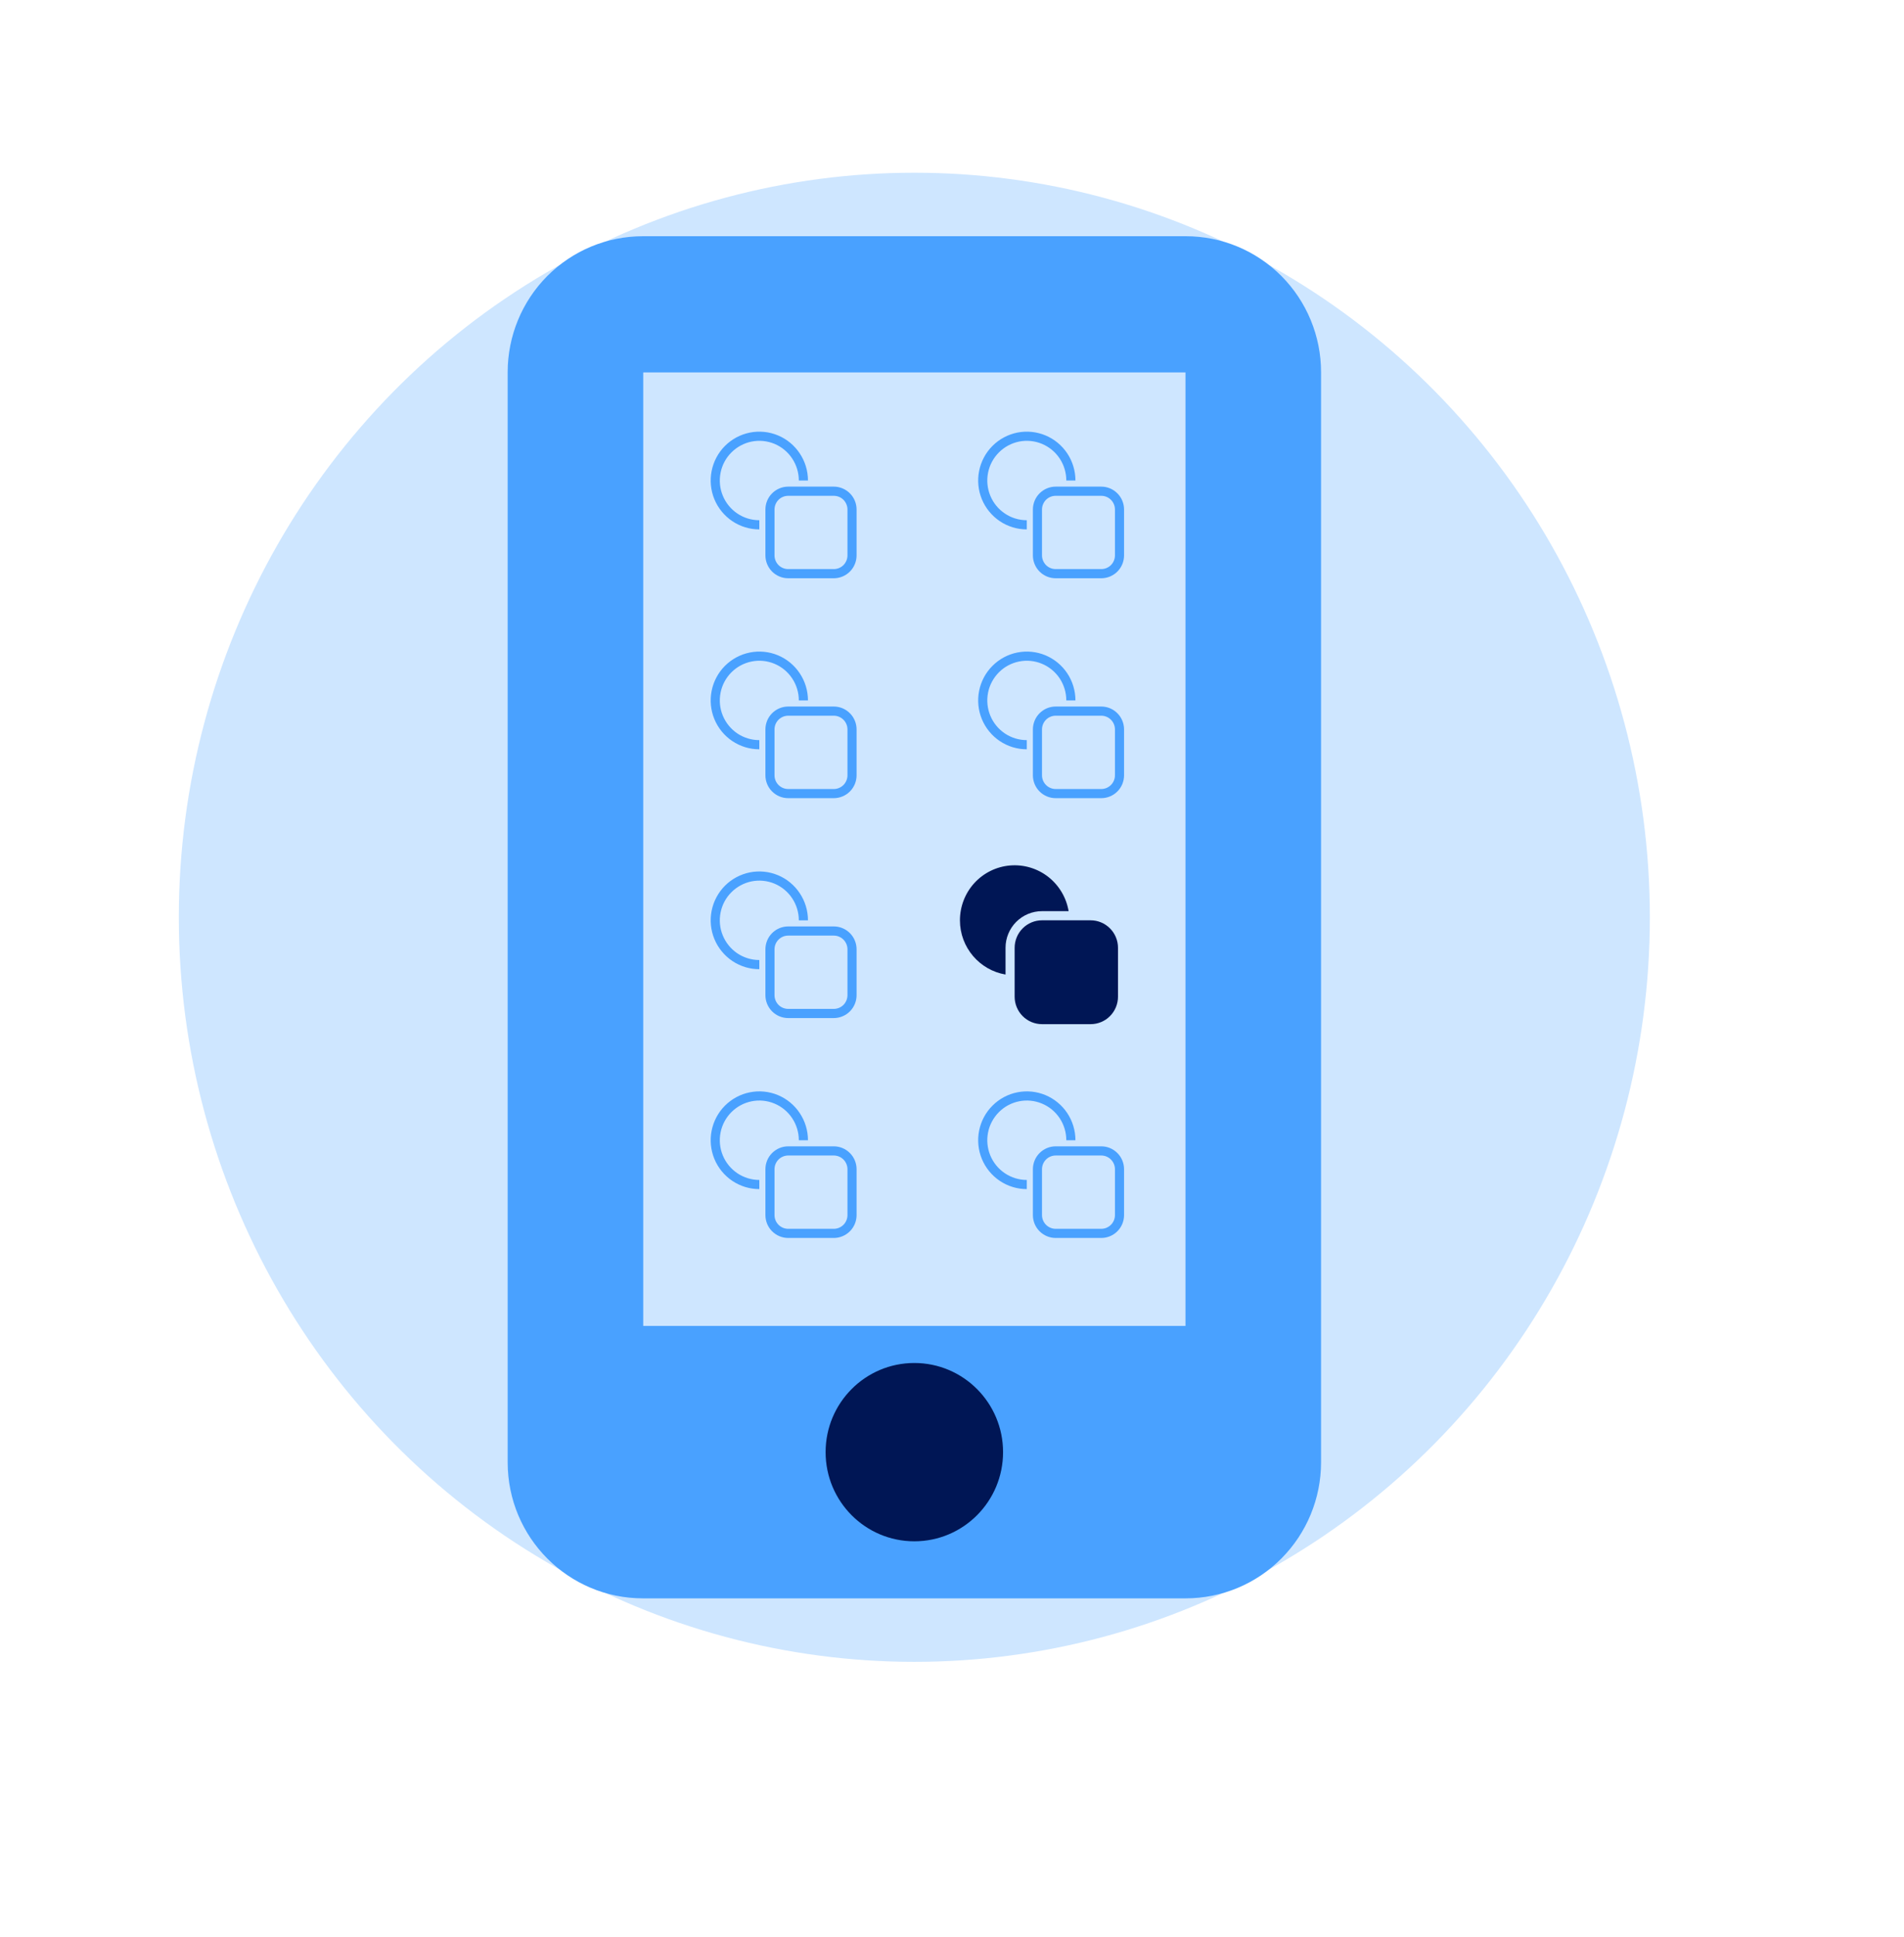 <svg width="60" height="61" viewBox="0 0 60 61" fill="none" xmlns="http://www.w3.org/2000/svg">
<ellipse cx="28.813" cy="28.891" rx="23.178" ry="23.451" fill="#CEE6FF"/>
<g clip-path="url(#clip0_1294_21607)">
<path d="M37.366 7.44H20.261C19.13 7.44 18.046 7.891 17.246 8.694C16.447 9.497 15.998 10.586 15.998 11.722V46.058C15.998 48.424 17.907 50.342 20.261 50.342H37.364C38.495 50.342 39.58 49.891 40.379 49.088C41.179 48.285 41.629 47.196 41.63 46.06V11.722C41.63 10.586 41.18 9.497 40.381 8.694C39.581 7.891 38.497 7.44 37.366 7.44ZM28.814 48.197C27.34 48.197 26.143 47.238 26.143 46.051C26.143 44.865 27.34 43.906 28.814 43.906C30.287 43.906 31.483 44.865 31.483 46.051C31.483 47.238 30.287 48.197 28.814 48.197ZM37.358 41.761H20.27V11.73H37.358V41.761Z" fill="#49A1FF"/>
<ellipse cx="28.813" cy="45.737" rx="2.796" ry="2.808" fill="#001655"/>
<g clip-path="url(#clip1_1294_21607)">
<path d="M23.928 16.385C23.682 16.385 23.441 16.312 23.236 16.174C23.032 16.037 22.872 15.842 22.778 15.613C22.683 15.385 22.659 15.133 22.707 14.891C22.755 14.648 22.873 14.425 23.048 14.251C23.222 14.076 23.444 13.957 23.685 13.908C23.927 13.86 24.177 13.885 24.405 13.979C24.632 14.074 24.827 14.234 24.963 14.44C25.1 14.646 25.173 14.887 25.173 15.135H25.461C25.461 14.83 25.371 14.533 25.202 14.28C25.034 14.027 24.795 13.829 24.515 13.713C24.235 13.596 23.926 13.566 23.629 13.625C23.332 13.685 23.059 13.831 22.844 14.046C22.63 14.262 22.484 14.536 22.425 14.835C22.366 15.133 22.396 15.443 22.512 15.724C22.628 16.005 22.825 16.245 23.077 16.415C23.329 16.584 23.625 16.674 23.928 16.674V16.385ZM24.838 15.327C24.648 15.327 24.465 15.403 24.33 15.539C24.195 15.674 24.12 15.857 24.12 16.049V17.491C24.12 17.683 24.195 17.866 24.33 18.002C24.465 18.137 24.648 18.213 24.838 18.213H26.275C26.465 18.213 26.648 18.137 26.783 18.002C26.918 17.866 26.993 17.683 26.993 17.491V16.049C26.993 15.857 26.918 15.674 26.783 15.539C26.648 15.403 26.465 15.327 26.275 15.327H24.838ZM24.407 16.049C24.407 15.934 24.452 15.824 24.533 15.742C24.614 15.661 24.724 15.616 24.838 15.616H26.275C26.389 15.616 26.499 15.661 26.58 15.742C26.66 15.824 26.706 15.934 26.706 16.049V17.491C26.706 17.606 26.66 17.716 26.58 17.798C26.499 17.879 26.389 17.924 26.275 17.924H24.838C24.724 17.924 24.614 17.879 24.533 17.798C24.452 17.716 24.407 17.606 24.407 17.491V16.049Z" fill="#49A1FF"/>
</g>
<g clip-path="url(#clip2_1294_21607)">
<path d="M23.928 23.311C23.682 23.311 23.441 23.238 23.236 23.101C23.032 22.963 22.872 22.768 22.778 22.54C22.683 22.311 22.659 22.06 22.707 21.817C22.755 21.575 22.873 21.352 23.048 21.177C23.222 21.002 23.444 20.883 23.685 20.835C23.927 20.786 24.177 20.811 24.405 20.906C24.632 21 24.827 21.161 24.963 21.366C25.1 21.572 25.173 21.814 25.173 22.061H25.461C25.461 21.757 25.371 21.459 25.202 21.206C25.034 20.953 24.795 20.756 24.515 20.639C24.235 20.523 23.926 20.492 23.629 20.552C23.332 20.611 23.059 20.758 22.844 20.973C22.63 21.188 22.484 21.462 22.425 21.761C22.366 22.059 22.396 22.369 22.512 22.65C22.628 22.931 22.825 23.172 23.077 23.341C23.329 23.51 23.625 23.6 23.928 23.6V23.311ZM24.838 22.253C24.648 22.253 24.465 22.329 24.33 22.465C24.195 22.6 24.12 22.784 24.12 22.975V24.418C24.12 24.609 24.195 24.793 24.33 24.928C24.465 25.063 24.648 25.139 24.838 25.139H26.275C26.465 25.139 26.648 25.063 26.783 24.928C26.918 24.793 26.993 24.609 26.993 24.418V22.975C26.993 22.784 26.918 22.6 26.783 22.465C26.648 22.329 26.465 22.253 26.275 22.253H24.838ZM24.407 22.975C24.407 22.86 24.452 22.75 24.533 22.669C24.614 22.588 24.724 22.542 24.838 22.542H26.275C26.389 22.542 26.499 22.588 26.58 22.669C26.66 22.75 26.706 22.86 26.706 22.975V24.418C26.706 24.533 26.66 24.643 26.58 24.724C26.499 24.805 26.389 24.851 26.275 24.851H24.838C24.724 24.851 24.614 24.805 24.533 24.724C24.452 24.643 24.407 24.533 24.407 24.418V22.975Z" fill="#49A1FF"/>
</g>
<g clip-path="url(#clip3_1294_21607)">
<path d="M23.928 30.237C23.682 30.237 23.441 30.164 23.236 30.027C23.032 29.889 22.872 29.694 22.778 29.465C22.683 29.237 22.659 28.985 22.707 28.743C22.755 28.5 22.873 28.277 23.048 28.103C23.222 27.928 23.444 27.809 23.685 27.76C23.927 27.712 24.177 27.737 24.405 27.831C24.632 27.926 24.827 28.086 24.963 28.292C25.1 28.498 25.173 28.739 25.173 28.987H25.461C25.461 28.682 25.371 28.385 25.202 28.132C25.034 27.879 24.795 27.681 24.515 27.565C24.235 27.448 23.926 27.418 23.629 27.477C23.332 27.537 23.059 27.683 22.844 27.898C22.63 28.114 22.484 28.388 22.425 28.687C22.366 28.985 22.396 29.295 22.512 29.576C22.628 29.857 22.825 30.097 23.077 30.267C23.329 30.436 23.625 30.526 23.928 30.526V30.237ZM24.838 29.179C24.648 29.179 24.465 29.255 24.33 29.39C24.195 29.526 24.12 29.709 24.12 29.901V31.343C24.12 31.535 24.195 31.718 24.33 31.854C24.465 31.989 24.648 32.065 24.838 32.065H26.275C26.465 32.065 26.648 31.989 26.783 31.854C26.918 31.718 26.993 31.535 26.993 31.343V29.901C26.993 29.709 26.918 29.526 26.783 29.39C26.648 29.255 26.465 29.179 26.275 29.179H24.838ZM24.407 29.901C24.407 29.786 24.452 29.676 24.533 29.595C24.614 29.513 24.724 29.468 24.838 29.468H26.275C26.389 29.468 26.499 29.513 26.58 29.595C26.66 29.676 26.706 29.786 26.706 29.901V31.343C26.706 31.458 26.66 31.568 26.58 31.65C26.499 31.731 26.389 31.776 26.275 31.776H24.838C24.724 31.776 24.614 31.731 24.533 31.65C24.452 31.568 24.407 31.458 24.407 31.343V29.901Z" fill="#49A1FF"/>
</g>
<g clip-path="url(#clip4_1294_21607)">
<path d="M23.928 37.164C23.682 37.164 23.441 37.09 23.236 36.953C23.032 36.815 22.872 36.62 22.778 36.392C22.683 36.163 22.659 35.912 22.707 35.669C22.755 35.427 22.873 35.204 23.048 35.029C23.222 34.854 23.444 34.735 23.685 34.687C23.927 34.638 24.177 34.663 24.405 34.758C24.632 34.852 24.827 35.013 24.963 35.218C25.1 35.424 25.173 35.666 25.173 35.913H25.461C25.461 35.609 25.371 35.311 25.202 35.058C25.034 34.805 24.795 34.608 24.515 34.491C24.235 34.375 23.926 34.344 23.629 34.404C23.332 34.463 23.059 34.61 22.844 34.825C22.63 35.04 22.484 35.314 22.425 35.613C22.366 35.911 22.396 36.221 22.512 36.502C22.628 36.783 22.825 37.024 23.077 37.193C23.329 37.362 23.625 37.452 23.928 37.452V37.164ZM24.838 36.105C24.648 36.105 24.465 36.181 24.33 36.317C24.195 36.452 24.12 36.636 24.12 36.827V38.27C24.12 38.461 24.195 38.645 24.33 38.78C24.465 38.915 24.648 38.991 24.838 38.991H26.275C26.465 38.991 26.648 38.915 26.783 38.78C26.918 38.645 26.993 38.461 26.993 38.27V36.827C26.993 36.636 26.918 36.452 26.783 36.317C26.648 36.181 26.465 36.105 26.275 36.105H24.838ZM24.407 36.827C24.407 36.712 24.452 36.602 24.533 36.521C24.614 36.44 24.724 36.394 24.838 36.394H26.275C26.389 36.394 26.499 36.44 26.58 36.521C26.66 36.602 26.706 36.712 26.706 36.827V38.27C26.706 38.385 26.66 38.495 26.58 38.576C26.499 38.657 26.389 38.703 26.275 38.703H24.838C24.724 38.703 24.614 38.657 24.533 38.576C24.452 38.495 24.407 38.385 24.407 38.27V36.827Z" fill="#49A1FF"/>
</g>
<g clip-path="url(#clip5_1294_21607)">
<path d="M32.357 16.385C32.111 16.385 31.87 16.312 31.666 16.174C31.461 16.037 31.301 15.842 31.207 15.613C31.113 15.385 31.088 15.133 31.136 14.891C31.184 14.648 31.303 14.425 31.477 14.251C31.651 14.076 31.873 13.957 32.114 13.908C32.356 13.86 32.606 13.885 32.834 13.979C33.061 14.074 33.256 14.234 33.393 14.44C33.529 14.646 33.602 14.887 33.602 15.135H33.89C33.89 14.83 33.8 14.533 33.632 14.28C33.463 14.027 33.224 13.829 32.944 13.713C32.664 13.596 32.356 13.566 32.058 13.625C31.761 13.685 31.488 13.831 31.274 14.046C31.059 14.262 30.913 14.536 30.854 14.835C30.795 15.133 30.825 15.443 30.941 15.724C31.057 16.005 31.254 16.245 31.506 16.415C31.758 16.584 32.054 16.674 32.357 16.674V16.385ZM33.267 15.327C33.077 15.327 32.894 15.403 32.759 15.539C32.624 15.674 32.549 15.857 32.549 16.049V17.491C32.549 17.683 32.624 17.866 32.759 18.002C32.894 18.137 33.077 18.213 33.267 18.213H34.704C34.895 18.213 35.077 18.137 35.212 18.002C35.347 17.866 35.422 17.683 35.422 17.491V16.049C35.422 15.857 35.347 15.674 35.212 15.539C35.077 15.403 34.895 15.327 34.704 15.327H33.267ZM32.836 16.049C32.836 15.934 32.882 15.824 32.962 15.742C33.043 15.661 33.153 15.616 33.267 15.616H34.704C34.818 15.616 34.928 15.661 35.009 15.742C35.09 15.824 35.135 15.934 35.135 16.049V17.491C35.135 17.606 35.09 17.716 35.009 17.798C34.928 17.879 34.818 17.924 34.704 17.924H33.267C33.153 17.924 33.043 17.879 32.962 17.798C32.882 17.716 32.836 17.606 32.836 17.491V16.049Z" fill="#49A1FF"/>
</g>
<g clip-path="url(#clip6_1294_21607)">
<path d="M32.357 23.311C32.111 23.311 31.87 23.238 31.666 23.101C31.461 22.963 31.301 22.768 31.207 22.54C31.113 22.311 31.088 22.06 31.136 21.817C31.184 21.575 31.303 21.352 31.477 21.177C31.651 21.002 31.873 20.883 32.114 20.835C32.356 20.786 32.606 20.811 32.834 20.906C33.061 21 33.256 21.161 33.393 21.366C33.529 21.572 33.602 21.814 33.602 22.061H33.89C33.89 21.757 33.8 21.459 33.632 21.206C33.463 20.953 33.224 20.756 32.944 20.639C32.664 20.523 32.356 20.492 32.058 20.552C31.761 20.611 31.488 20.758 31.274 20.973C31.059 21.188 30.913 21.462 30.854 21.761C30.795 22.059 30.825 22.369 30.941 22.65C31.057 22.931 31.254 23.172 31.506 23.341C31.758 23.51 32.054 23.6 32.357 23.6V23.311ZM33.267 22.253C33.077 22.253 32.894 22.329 32.759 22.465C32.624 22.6 32.549 22.784 32.549 22.975V24.418C32.549 24.609 32.624 24.793 32.759 24.928C32.894 25.063 33.077 25.139 33.267 25.139H34.704C34.895 25.139 35.077 25.063 35.212 24.928C35.347 24.793 35.422 24.609 35.422 24.418V22.975C35.422 22.784 35.347 22.6 35.212 22.465C35.077 22.329 34.895 22.253 34.704 22.253H33.267ZM32.836 22.975C32.836 22.86 32.882 22.75 32.962 22.669C33.043 22.588 33.153 22.542 33.267 22.542H34.704C34.818 22.542 34.928 22.588 35.009 22.669C35.09 22.75 35.135 22.86 35.135 22.975V24.418C35.135 24.533 35.09 24.643 35.009 24.724C34.928 24.805 34.818 24.851 34.704 24.851H33.267C33.153 24.851 33.043 24.805 32.962 24.724C32.882 24.643 32.836 24.533 32.836 24.418V22.975Z" fill="#49A1FF"/>
</g>
<g clip-path="url(#clip7_1294_21607)">
<path d="M32.357 37.164C32.111 37.164 31.87 37.09 31.666 36.953C31.461 36.815 31.301 36.62 31.207 36.392C31.113 36.163 31.088 35.912 31.136 35.669C31.184 35.427 31.303 35.204 31.477 35.029C31.651 34.854 31.873 34.735 32.114 34.687C32.356 34.638 32.606 34.663 32.834 34.758C33.061 34.852 33.256 35.013 33.393 35.218C33.529 35.424 33.602 35.666 33.602 35.913H33.89C33.89 35.609 33.8 35.311 33.632 35.058C33.463 34.805 33.224 34.608 32.944 34.491C32.664 34.375 32.356 34.344 32.058 34.404C31.761 34.463 31.488 34.61 31.274 34.825C31.059 35.04 30.913 35.314 30.854 35.613C30.795 35.911 30.825 36.221 30.941 36.502C31.057 36.783 31.254 37.024 31.506 37.193C31.758 37.362 32.054 37.452 32.357 37.452V37.164ZM33.267 36.105C33.077 36.105 32.894 36.181 32.759 36.317C32.624 36.452 32.549 36.636 32.549 36.827V38.27C32.549 38.461 32.624 38.645 32.759 38.78C32.894 38.915 33.077 38.991 33.267 38.991H34.704C34.895 38.991 35.077 38.915 35.212 38.78C35.347 38.645 35.422 38.461 35.422 38.27V36.827C35.422 36.636 35.347 36.452 35.212 36.317C35.077 36.181 34.895 36.105 34.704 36.105H33.267ZM32.836 36.827C32.836 36.712 32.882 36.602 32.962 36.521C33.043 36.44 33.153 36.394 33.267 36.394H34.704C34.818 36.394 34.928 36.44 35.009 36.521C35.09 36.602 35.135 36.712 35.135 36.827V38.27C35.135 38.385 35.09 38.495 35.009 38.576C34.928 38.657 34.818 38.703 34.704 38.703H33.267C33.153 38.703 33.043 38.657 32.962 38.576C32.882 38.495 32.836 38.385 32.836 38.27V36.827Z" fill="#49A1FF"/>
</g>
<g clip-path="url(#clip8_1294_21607)">
<path d="M30.25 28.986C30.25 28.552 30.412 28.133 30.704 27.813C30.997 27.493 31.399 27.295 31.83 27.259C32.261 27.223 32.69 27.351 33.032 27.617C33.373 27.884 33.603 28.269 33.675 28.698H32.836C32.531 28.698 32.239 28.82 32.023 29.036C31.808 29.253 31.687 29.546 31.687 29.852V30.694C30.871 30.556 30.25 29.844 30.25 28.986ZM31.974 29.852C31.974 29.623 32.065 29.402 32.227 29.24C32.388 29.078 32.608 28.986 32.836 28.986H34.369C34.597 28.986 34.817 29.078 34.978 29.24C35.14 29.402 35.231 29.623 35.231 29.852V31.391C35.231 31.621 35.14 31.841 34.978 32.004C34.817 32.166 34.597 32.257 34.369 32.257H32.836C32.608 32.257 32.388 32.166 32.227 32.004C32.065 31.841 31.974 31.621 31.974 31.391V29.852Z" fill="#001655"/>
</g>
</g>
<defs>
<clipPath id="clip0_1294_21607">
<rect width="42.72" height="42.902" fill="white" transform="translate(7.453 7.44)"/>
</clipPath>
<clipPath id="clip1_1294_21607">
<rect width="5.364" height="5.387" fill="white" transform="translate(22.013 13.211)"/>
</clipPath>
<clipPath id="clip2_1294_21607">
<rect width="5.364" height="5.387" fill="white" transform="translate(22.013 20.138)"/>
</clipPath>
<clipPath id="clip3_1294_21607">
<rect width="5.364" height="5.387" fill="white" transform="translate(22.013 27.063)"/>
</clipPath>
<clipPath id="clip4_1294_21607">
<rect width="5.364" height="5.387" fill="white" transform="translate(22.013 33.989)"/>
</clipPath>
<clipPath id="clip5_1294_21607">
<rect width="5.364" height="5.387" fill="white" transform="translate(30.442 13.211)"/>
</clipPath>
<clipPath id="clip6_1294_21607">
<rect width="5.364" height="5.387" fill="white" transform="translate(30.442 20.138)"/>
</clipPath>
<clipPath id="clip7_1294_21607">
<rect width="5.364" height="5.387" fill="white" transform="translate(30.442 33.989)"/>
</clipPath>
<clipPath id="clip8_1294_21607">
<rect width="6.13" height="6.156" fill="white" transform="translate(29.675 26.678)"/>
</clipPath>
</defs>
</svg>
